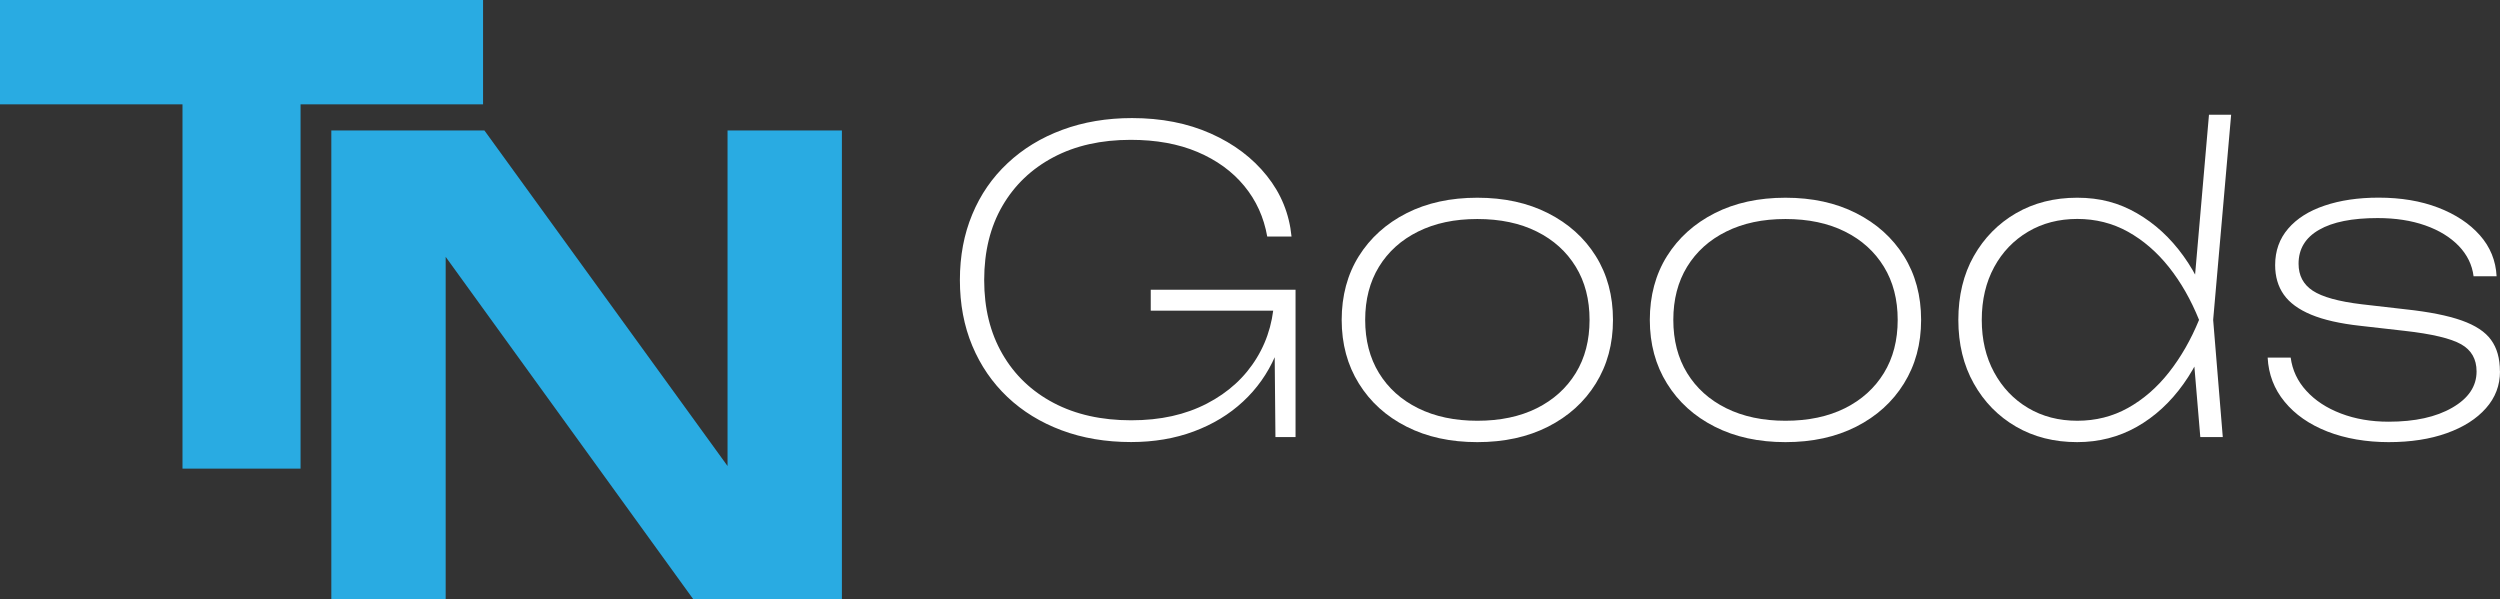 <?xml version="1.0" encoding="UTF-8"?> <svg xmlns="http://www.w3.org/2000/svg" id="Layer_1" data-name="Layer 1" viewBox="0 0 316.99 75.96"><rect x="0" y="0" width="316.99" height="75.96" fill="#333333" stroke="none"/> <defs> <style> .cls-1 { fill: #fff; } .cls-2 { fill: #29abe2; } </style> </defs> <path class="cls-2" d="m0,0h61.25v13.23H0V0Zm23.14,6.65h14.97v52.77h-14.97V6.65Z"></path> <path class="cls-2" d="m97.08,65.74l-4.83.87V16.54h14.5v59.42h-18.86L51.68,25.89l4.83-.87v50.94h-14.5V16.54h19.41l35.65,49.2Z"></path> <g> <path class="cls-1" d="m163.11,38.01c0,2.58-.48,4.97-1.43,7.17-.96,2.19-2.31,4.11-4.06,5.73-1.75,1.63-3.83,2.89-6.24,3.79s-5.06,1.35-7.96,1.35c-3.22,0-6.16-.5-8.81-1.49-2.65-.99-4.95-2.4-6.87-4.22s-3.41-3.99-4.46-6.5c-1.05-2.51-1.57-5.29-1.57-8.33s.52-5.82,1.57-8.33c1.04-2.51,2.54-4.68,4.49-6.5,1.94-1.82,4.25-3.23,6.93-4.22,2.67-.99,5.62-1.49,8.84-1.49,3.71,0,7.04.65,9.98,1.96,2.94,1.31,5.31,3.1,7.11,5.36,1.81,2.26,2.85,4.83,3.13,7.7h-3.08c-.43-2.44-1.4-4.58-2.92-6.42-1.52-1.84-3.49-3.27-5.92-4.3-2.43-1.03-5.25-1.54-8.47-1.54-3.75,0-7.01.73-9.79,2.2-2.78,1.47-4.94,3.53-6.48,6.18-1.54,2.65-2.31,5.79-2.31,9.4s.77,6.7,2.31,9.37c1.54,2.67,3.71,4.74,6.5,6.21s6.07,2.2,9.82,2.2,6.88-.71,9.61-2.12c2.72-1.41,4.83-3.34,6.32-5.79,1.49-2.44,2.23-5.2,2.23-8.28l1.54.9Zm-17.2,1.38v-2.65h18.36v18.68h-2.55l-.16-17.25,1.17,1.22h-16.82Z"></path> <path class="cls-1" d="m187.32,56.06c-3.4,0-6.39-.65-8.97-1.96-2.59-1.31-4.6-3.13-6.05-5.47-1.45-2.33-2.18-5.02-2.18-8.07s.73-5.78,2.18-8.09,3.47-4.13,6.05-5.44c2.58-1.31,5.57-1.96,8.97-1.96s6.39.65,8.97,1.96,4.6,3.12,6.05,5.44,2.18,5.02,2.18,8.09-.73,5.73-2.18,8.07c-1.45,2.34-3.47,4.16-6.05,5.47s-5.57,1.96-8.97,1.96Zm0-2.71c2.9,0,5.41-.53,7.54-1.59,2.12-1.06,3.77-2.55,4.94-4.46,1.17-1.91,1.75-4.16,1.75-6.74s-.58-4.83-1.75-6.74c-1.17-1.91-2.81-3.4-4.94-4.46-2.12-1.06-4.64-1.59-7.54-1.59s-5.37.53-7.51,1.59c-2.14,1.06-3.79,2.55-4.96,4.46-1.17,1.91-1.75,4.16-1.75,6.74s.58,4.83,1.75,6.74c1.17,1.91,2.82,3.4,4.96,4.46,2.14,1.06,4.65,1.59,7.51,1.59Z"></path> <path class="cls-1" d="m226.39,56.06c-3.4,0-6.39-.65-8.97-1.96-2.59-1.31-4.6-3.13-6.05-5.47-1.45-2.33-2.18-5.02-2.18-8.07s.73-5.78,2.18-8.09,3.47-4.13,6.05-5.44c2.58-1.31,5.57-1.96,8.97-1.96s6.39.65,8.97,1.96,4.6,3.12,6.05,5.44,2.18,5.02,2.18,8.09-.73,5.73-2.18,8.07c-1.45,2.34-3.47,4.16-6.05,5.47s-5.57,1.96-8.97,1.96Zm0-2.71c2.9,0,5.41-.53,7.54-1.59,2.12-1.06,3.77-2.55,4.94-4.46,1.17-1.91,1.75-4.16,1.75-6.74s-.58-4.83-1.75-6.74c-1.17-1.91-2.81-3.4-4.94-4.46-2.12-1.06-4.64-1.59-7.54-1.59s-5.37.53-7.51,1.59c-2.14,1.06-3.79,2.55-4.96,4.46-1.17,1.91-1.75,4.16-1.75,6.74s.58,4.83,1.75,6.74c1.17,1.91,2.82,3.4,4.96,4.46,2.14,1.06,4.65,1.59,7.51,1.59Z"></path> <path class="cls-1" d="m280.63,40.56c-.85,3.08-2.11,5.79-3.77,8.12s-3.64,4.15-5.92,5.44c-2.28,1.29-4.81,1.94-7.56,1.94-2.9,0-5.49-.65-7.75-1.96-2.26-1.31-4.05-3.13-5.36-5.47-1.31-2.33-1.96-5.02-1.96-8.07s.65-5.78,1.96-8.09,3.1-4.13,5.36-5.44c2.27-1.31,4.85-1.96,7.75-1.96s5.28.65,7.56,1.96c2.28,1.31,4.25,3.12,5.92,5.44s2.92,5.02,3.77,8.09Zm-29.35,0c0,2.51.52,4.73,1.57,6.66s2.48,3.43,4.3,4.51c1.82,1.08,3.9,1.62,6.24,1.62s4.48-.54,6.42-1.62,3.68-2.58,5.2-4.51c1.52-1.93,2.79-4.15,3.82-6.66-1.03-2.55-2.3-4.78-3.82-6.69-1.52-1.91-3.26-3.41-5.2-4.49-1.95-1.08-4.09-1.62-6.42-1.62s-4.42.54-6.24,1.62c-1.82,1.08-3.26,2.57-4.3,4.49s-1.57,4.14-1.57,6.69Zm27.71,14.86l-.96-11.41,1.27-3.45-1.17-3.45,1.96-22.56h2.81l-2.28,26.01,1.22,14.86h-2.87Z"></path> <path class="cls-1" d="m316.99,47.09c0,1.77-.59,3.33-1.78,4.67-1.19,1.35-2.84,2.4-4.96,3.16-2.12.76-4.58,1.14-7.38,1.14s-5.49-.45-7.78-1.35-4.09-2.16-5.41-3.77c-1.33-1.61-2.04-3.48-2.15-5.6h2.92c.21,1.59.87,3,1.99,4.22,1.11,1.22,2.57,2.18,4.38,2.87,1.8.69,3.82,1.04,6.05,1.04,3.33,0,6.02-.59,8.07-1.78,2.05-1.18,3.08-2.71,3.08-4.59,0-1.56-.65-2.71-1.96-3.45s-3.7-1.31-7.17-1.7l-5.63-.64c-2.55-.28-4.62-.75-6.21-1.41s-2.75-1.51-3.48-2.55-1.09-2.29-1.09-3.74c0-1.8.55-3.34,1.65-4.62s2.63-2.25,4.62-2.92c1.98-.67,4.26-1.01,6.85-1.01,2.83,0,5.35.42,7.56,1.27,2.21.85,3.97,2.02,5.28,3.5s2.02,3.22,2.12,5.2h-2.92c-.18-1.45-.81-2.73-1.88-3.85-1.08-1.11-2.49-1.98-4.25-2.6s-3.76-.93-6.03-.93c-3.22,0-5.7.49-7.43,1.49-1.73.99-2.6,2.42-2.6,4.3,0,1.49.6,2.63,1.8,3.42,1.2.79,3.27,1.37,6.21,1.72l5.57.64c2.97.32,5.33.79,7.09,1.41,1.75.62,3,1.44,3.74,2.47.75,1.03,1.12,2.35,1.12,3.98Z"></path> </g> </svg> 